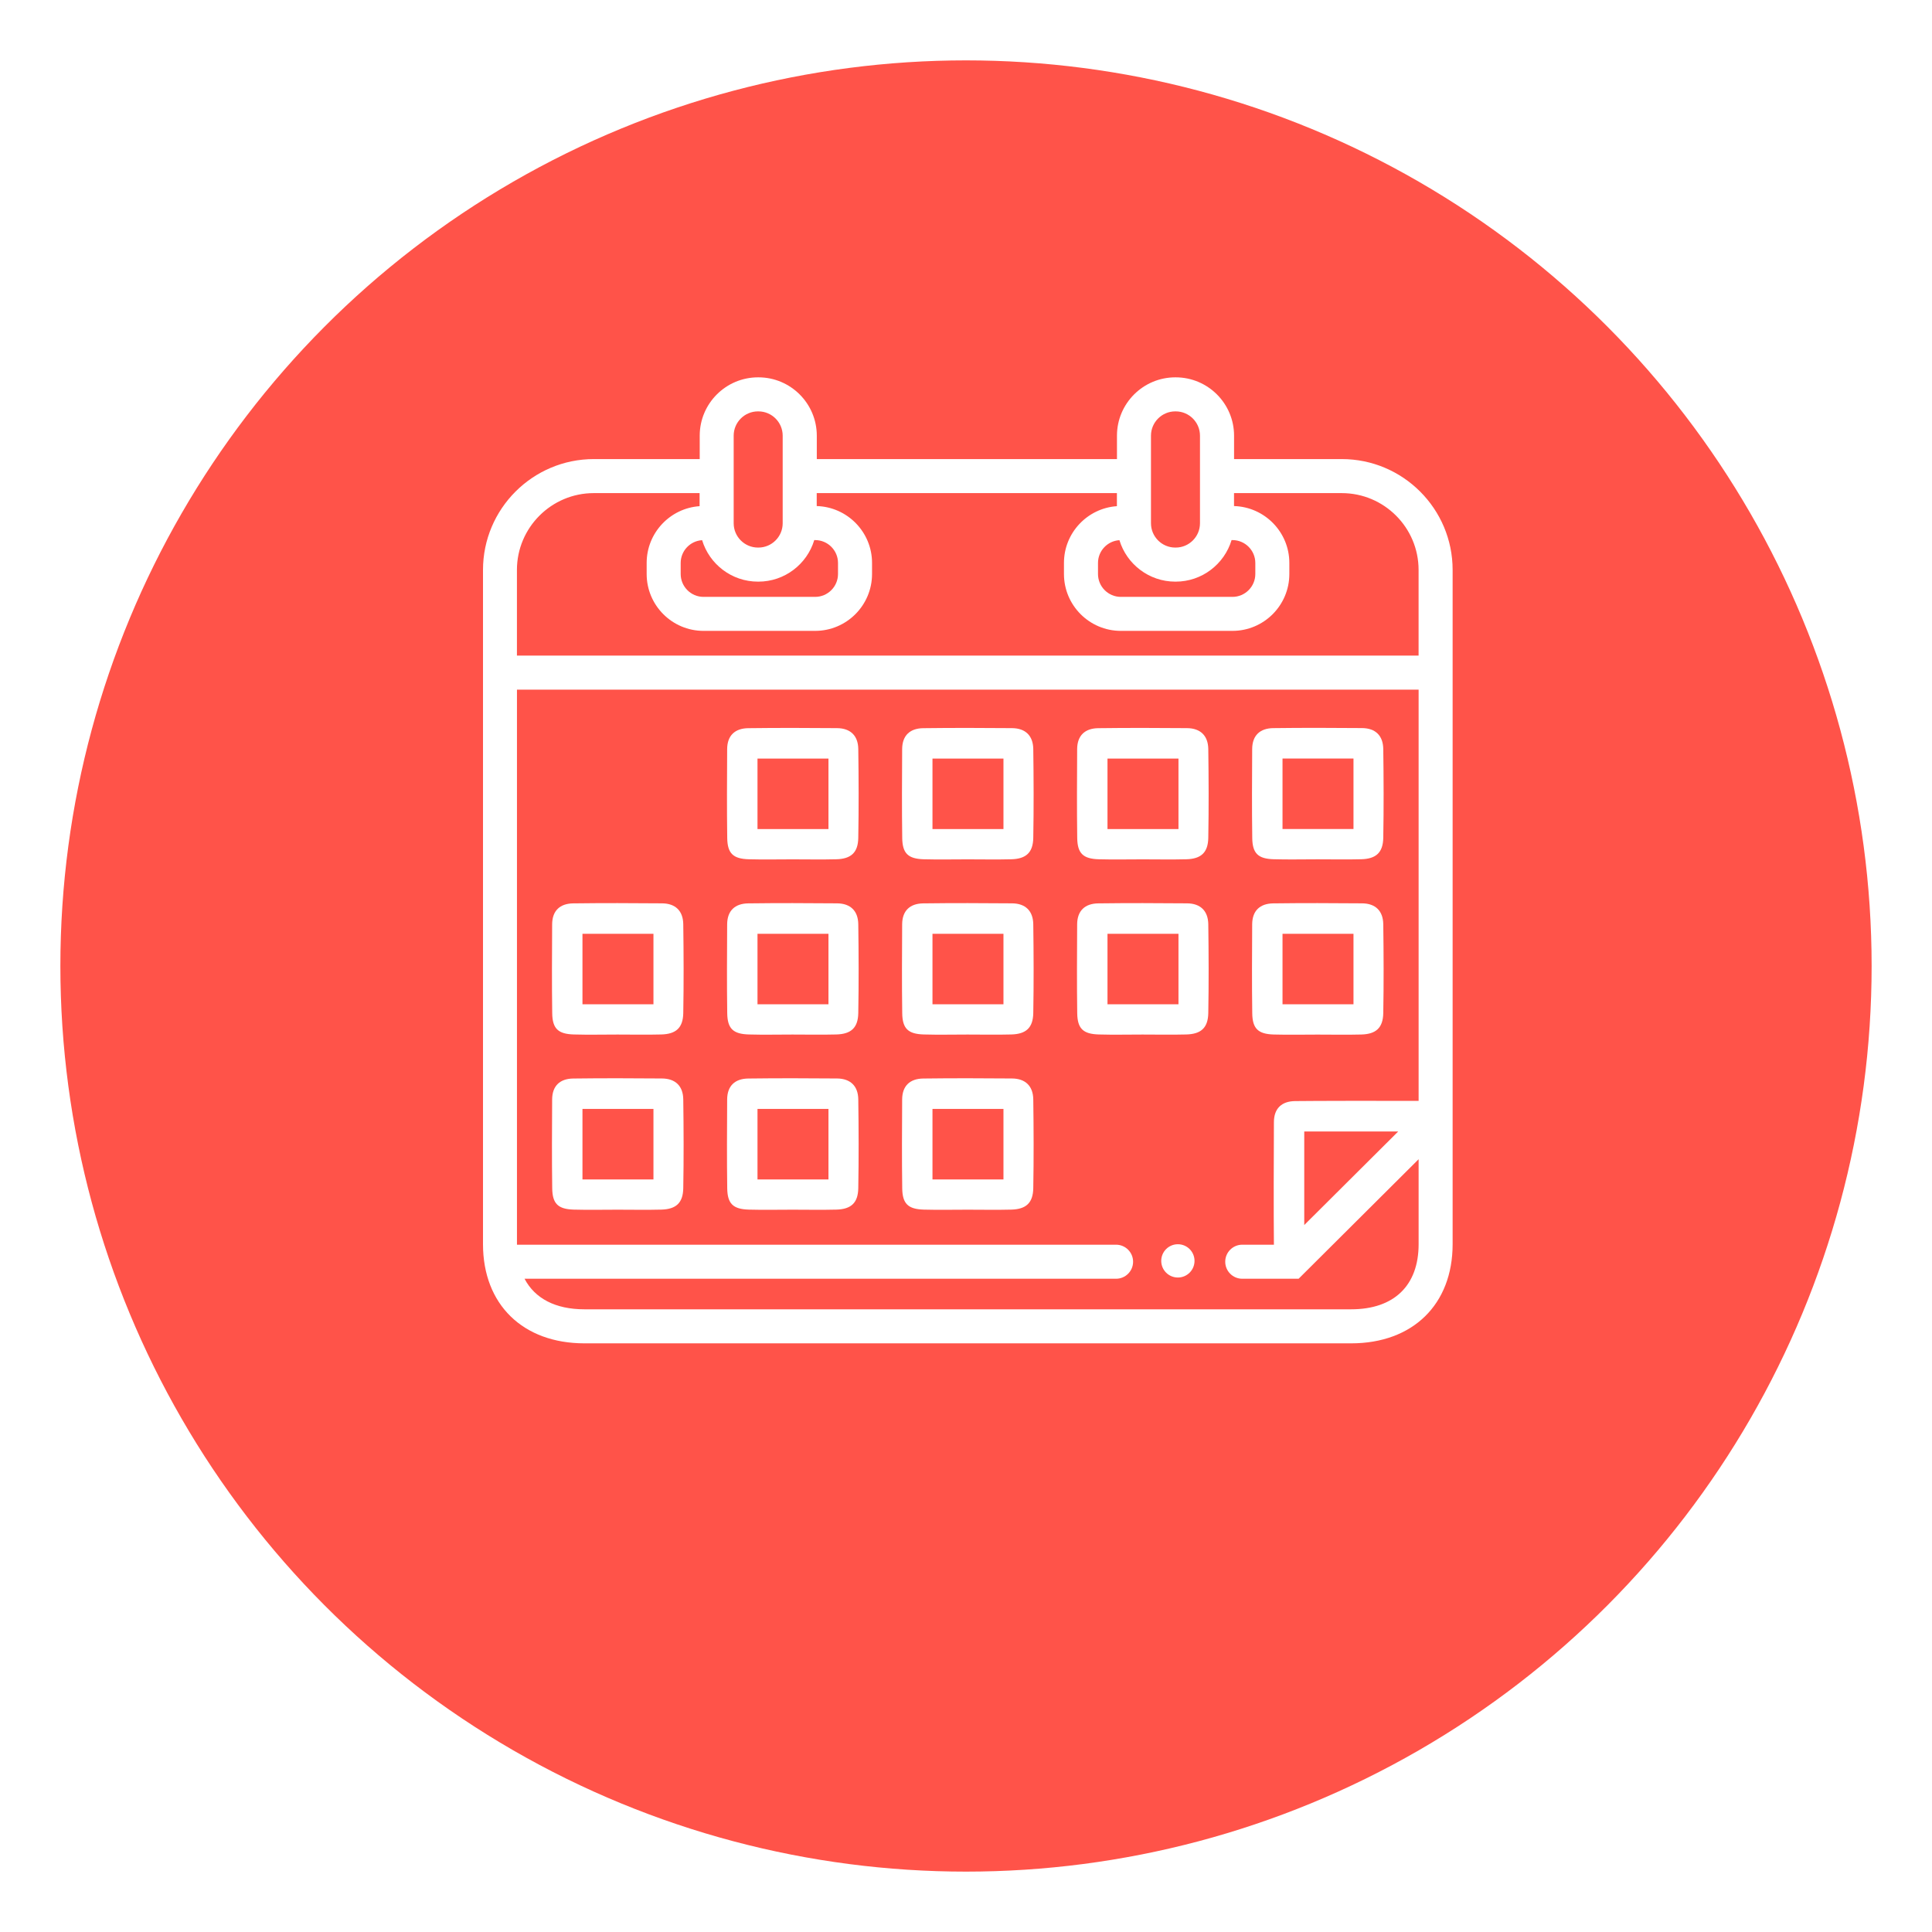 <svg width="128" height="128" viewBox="0 0 128 128" fill="none" xmlns="http://www.w3.org/2000/svg">
<g filter="url(#filter0_d_3452_74383)">
<circle cx="64" cy="60" r="60" fill="#FF5349"/>
</g>
<path d="M78.037 84.639C78.646 84.639 79.14 84.145 79.14 83.536C79.14 82.927 78.646 82.434 78.037 82.434C77.428 82.434 76.935 82.927 76.935 83.536C76.935 84.145 77.428 84.639 78.037 84.639Z" fill="white"/>
<path d="M43.863 71.452C41.901 71.435 39.935 71.43 37.973 71.455C37.103 71.467 36.586 71.935 36.581 72.842C36.571 74.805 36.558 76.77 36.586 78.732C36.6 79.755 36.978 80.11 38.016 80.14C38.98 80.167 39.948 80.145 40.913 80.145C41.878 80.145 42.846 80.165 43.81 80.14C44.791 80.115 45.251 79.697 45.268 78.722C45.303 76.76 45.295 74.795 45.268 72.832C45.255 71.955 44.751 71.46 43.863 71.452ZM43.293 78.14C41.721 78.14 40.198 78.14 38.59 78.14C38.59 76.607 38.59 75.082 38.59 73.47C40.12 73.47 41.668 73.47 43.293 73.47C43.293 75.067 43.293 76.567 43.293 78.14Z" fill="white"/>
<path d="M55.458 71.452C53.496 71.435 51.531 71.43 49.568 71.455C48.698 71.467 48.181 71.935 48.176 72.842C48.166 74.805 48.153 76.77 48.181 78.732C48.196 79.755 48.573 80.11 49.611 80.14C50.576 80.167 51.543 80.145 52.508 80.145C53.473 80.145 54.441 80.165 55.406 80.14C56.386 80.115 56.846 79.697 56.863 78.722C56.898 76.76 56.891 74.795 56.863 72.832C56.851 71.955 56.346 71.46 55.458 71.452ZM54.888 78.14C53.316 78.14 51.793 78.14 50.186 78.14C50.186 76.607 50.186 75.082 50.186 73.47C51.716 73.47 53.263 73.47 54.888 73.47C54.888 75.067 54.888 76.567 54.888 78.14Z" fill="white"/>
<path d="M67.052 71.452C65.09 71.435 63.124 71.43 61.162 71.455C60.292 71.467 59.775 71.935 59.77 72.842C59.76 74.805 59.747 76.77 59.775 78.732C59.789 79.755 60.167 80.11 61.205 80.14C62.169 80.167 63.137 80.145 64.102 80.145C65.067 80.145 66.034 80.165 66.999 80.14C67.98 80.115 68.439 79.697 68.457 78.722C68.492 76.76 68.484 74.795 68.457 72.832C68.442 71.955 67.939 71.46 67.052 71.452ZM66.482 78.14C64.909 78.14 63.387 78.14 61.779 78.14C61.779 76.607 61.779 75.082 61.779 73.47C63.309 73.47 64.857 73.47 66.482 73.47C66.482 75.067 66.482 76.567 66.482 78.14Z" fill="white"/>
<path d="M43.863 59.849C41.901 59.831 39.935 59.826 37.973 59.851C37.103 59.864 36.586 60.331 36.581 61.239C36.571 63.201 36.558 65.166 36.586 67.129C36.6 68.151 36.978 68.506 38.016 68.536C38.98 68.564 39.948 68.541 40.913 68.541C41.878 68.541 42.846 68.561 43.81 68.536C44.791 68.511 45.251 68.094 45.268 67.119C45.303 65.156 45.295 63.191 45.268 61.229C45.255 60.349 44.751 59.856 43.863 59.849ZM43.293 66.536C41.721 66.536 40.198 66.536 38.59 66.536C38.59 65.004 38.59 63.479 38.59 61.866C40.12 61.866 41.668 61.866 43.293 61.866C43.293 63.464 43.293 64.964 43.293 66.536Z" fill="white"/>
<path d="M55.458 59.849C53.496 59.831 51.531 59.826 49.568 59.851C48.698 59.864 48.181 60.331 48.176 61.239C48.166 63.201 48.153 65.166 48.181 67.129C48.196 68.151 48.573 68.506 49.611 68.536C50.576 68.564 51.543 68.541 52.508 68.541C53.473 68.541 54.441 68.561 55.406 68.536C56.386 68.511 56.846 68.094 56.863 67.119C56.898 65.156 56.891 63.191 56.863 61.229C56.851 60.349 56.346 59.856 55.458 59.849ZM54.888 66.536C53.316 66.536 51.793 66.536 50.186 66.536C50.186 65.004 50.186 63.479 50.186 61.866C51.716 61.866 53.263 61.866 54.888 61.866C54.888 63.464 54.888 64.964 54.888 66.536Z" fill="white"/>
<path d="M67.052 59.849C65.09 59.831 63.124 59.826 61.162 59.851C60.292 59.864 59.775 60.331 59.77 61.239C59.76 63.201 59.747 65.166 59.775 67.129C59.789 68.151 60.167 68.506 61.205 68.536C62.169 68.564 63.137 68.541 64.102 68.541C65.067 68.541 66.034 68.561 66.999 68.536C67.98 68.511 68.439 68.094 68.457 67.119C68.492 65.156 68.484 63.191 68.457 61.229C68.442 60.349 67.939 59.856 67.052 59.849ZM66.482 66.536C64.909 66.536 63.387 66.536 61.779 66.536C61.779 65.004 61.779 63.479 61.779 61.866C63.309 61.866 64.857 61.866 66.482 61.866C66.482 63.464 66.482 64.964 66.482 66.536Z" fill="white"/>
<path d="M78.647 59.849C76.684 59.831 74.719 59.826 72.757 59.851C71.887 59.864 71.369 60.331 71.364 61.239C71.354 63.201 71.342 65.166 71.369 67.129C71.384 68.151 71.762 68.506 72.799 68.536C73.764 68.564 74.732 68.541 75.697 68.541C76.662 68.541 77.629 68.561 78.594 68.536C79.574 68.511 80.034 68.094 80.052 67.119C80.087 65.156 80.079 63.191 80.052 61.229C80.037 60.349 79.534 59.856 78.647 59.849ZM78.077 66.536C76.504 66.536 74.982 66.536 73.374 66.536C73.374 65.004 73.374 63.479 73.374 61.866C74.904 61.866 76.452 61.866 78.077 61.866C78.077 63.464 78.077 64.964 78.077 66.536Z" fill="white"/>
<path d="M84.392 68.539C85.357 68.566 86.325 68.544 87.29 68.544C88.255 68.544 89.222 68.564 90.187 68.539C91.167 68.514 91.627 68.096 91.645 67.121C91.68 65.159 91.672 63.194 91.645 61.231C91.632 60.351 91.13 59.856 90.242 59.849C88.28 59.831 86.315 59.826 84.352 59.851C83.482 59.864 82.965 60.331 82.96 61.239C82.95 63.201 82.937 65.166 82.965 67.129C82.977 68.151 83.355 68.509 84.392 68.539ZM84.97 61.866C86.5 61.866 88.047 61.866 89.672 61.866C89.672 63.464 89.672 64.966 89.672 66.536C88.1 66.536 86.577 66.536 84.97 66.536C84.97 65.004 84.97 63.479 84.97 61.866Z" fill="white"/>
<path d="M55.458 48.241C53.496 48.224 51.531 48.219 49.568 48.244C48.698 48.256 48.181 48.724 48.176 49.631C48.166 51.594 48.153 53.559 48.181 55.521C48.196 56.544 48.573 56.899 49.611 56.929C50.576 56.956 51.543 56.934 52.508 56.934C53.473 56.934 54.441 56.954 55.406 56.929C56.386 56.904 56.846 56.486 56.863 55.511C56.898 53.549 56.891 51.584 56.863 49.621C56.851 48.741 56.346 48.249 55.458 48.241ZM54.888 54.929C53.316 54.929 51.793 54.929 50.186 54.929C50.186 53.396 50.186 51.871 50.186 50.259C51.716 50.259 53.263 50.259 54.888 50.259C54.888 51.856 54.888 53.356 54.888 54.929Z" fill="white"/>
<path d="M67.052 48.241C65.09 48.224 63.124 48.219 61.162 48.244C60.292 48.256 59.775 48.724 59.77 49.631C59.76 51.594 59.747 53.559 59.775 55.521C59.789 56.544 60.167 56.899 61.205 56.929C62.169 56.956 63.137 56.934 64.102 56.934C65.067 56.934 66.034 56.954 66.999 56.929C67.98 56.904 68.439 56.486 68.457 55.511C68.492 53.549 68.484 51.584 68.457 49.621C68.442 48.741 67.939 48.249 67.052 48.241ZM66.482 54.929C64.909 54.929 63.387 54.929 61.779 54.929C61.779 53.396 61.779 51.871 61.779 50.259C63.309 50.259 64.857 50.259 66.482 50.259C66.482 51.856 66.482 53.356 66.482 54.929Z" fill="white"/>
<path d="M78.647 48.241C76.684 48.224 74.719 48.219 72.757 48.244C71.887 48.256 71.369 48.724 71.364 49.631C71.354 51.594 71.342 53.559 71.369 55.521C71.384 56.544 71.762 56.899 72.799 56.929C73.764 56.956 74.732 56.934 75.697 56.934C76.662 56.934 77.629 56.954 78.594 56.929C79.574 56.904 80.034 56.486 80.052 55.511C80.087 53.549 80.079 51.584 80.052 49.621C80.037 48.741 79.534 48.249 78.647 48.241ZM78.077 54.929C76.504 54.929 74.982 54.929 73.374 54.929C73.374 53.396 73.374 51.871 73.374 50.259C74.904 50.259 76.452 50.259 78.077 50.259C78.077 51.856 78.077 53.356 78.077 54.929Z" fill="white"/>
<path d="M84.392 56.927C85.357 56.955 86.325 56.932 87.29 56.932C88.255 56.932 89.222 56.952 90.187 56.927C91.167 56.902 91.627 56.485 91.645 55.51C91.68 53.547 91.672 51.582 91.645 49.62C91.632 48.74 91.13 48.245 90.242 48.237C88.28 48.22 86.315 48.215 84.352 48.24C83.482 48.252 82.965 48.72 82.96 49.627C82.95 51.59 82.937 53.555 82.965 55.517C82.977 56.542 83.355 56.9 84.392 56.927ZM84.97 50.255C86.5 50.255 88.047 50.255 89.672 50.255C89.672 51.852 89.672 53.355 89.672 54.925C88.1 54.925 86.577 54.925 84.97 54.925C84.97 53.395 84.97 51.87 84.97 50.255Z" fill="white"/>
<path d="M88.897 30.415H81.76V28.865C81.76 26.733 80.025 25 77.895 25H77.868C75.735 25 74.002 26.735 74.002 28.865V30.415H54.115V28.865C54.115 26.733 52.38 25 50.25 25H50.222C48.09 25 46.358 26.735 46.358 28.865V30.415H39.345C35.295 30.415 32 33.71 32 37.76V82.433C32 86.422 34.64 89 38.722 89H89.517C93.603 89 96.24 86.422 96.24 82.433V37.76C96.243 33.71 92.948 30.415 88.897 30.415ZM79.502 34.667C79.502 35.555 78.78 36.278 77.892 36.278H77.865C76.978 36.278 76.255 35.555 76.255 34.667V28.865C76.255 27.977 76.978 27.255 77.865 27.255H77.892C78.78 27.255 79.502 27.977 79.502 28.865V34.667ZM77.865 38.535H77.892C79.638 38.535 81.115 37.373 81.595 35.782H81.653C82.487 35.782 83.168 36.462 83.168 37.297V38.03C83.168 38.865 82.487 39.545 81.653 39.545H74.26C73.425 39.545 72.745 38.865 72.745 38.03V37.297C72.745 36.495 73.373 35.837 74.165 35.788C74.645 37.375 76.123 38.535 77.865 38.535ZM81.75 34.928C81.748 34.947 81.748 34.968 81.745 34.987C81.745 34.968 81.748 34.947 81.75 34.928ZM81.668 35.502C81.665 35.513 81.662 35.52 81.66 35.53C81.662 35.52 81.665 35.51 81.668 35.502ZM74.04 35.237C74.04 35.24 74.04 35.24 74.04 35.242C74.04 35.24 74.04 35.237 74.04 35.237ZM74.09 35.502C74.093 35.513 74.095 35.525 74.097 35.535C74.095 35.525 74.093 35.515 74.09 35.502ZM51.855 34.667C51.855 35.555 51.133 36.278 50.245 36.278H50.218C49.33 36.278 48.608 35.555 48.608 34.667V28.865C48.608 27.977 49.33 27.255 50.218 27.255H50.245C51.133 27.255 51.855 27.977 51.855 28.865V34.667ZM50.218 38.535H50.245C51.99 38.535 53.468 37.373 53.947 35.782H54.005C54.84 35.782 55.52 36.462 55.52 37.297V38.03C55.52 38.865 54.84 39.545 54.005 39.545H46.612C45.778 39.545 45.097 38.865 45.097 38.03V37.297C45.097 36.495 45.725 35.837 46.517 35.788C46.998 37.375 48.472 38.535 50.218 38.535ZM54.1 34.928C54.097 34.947 54.097 34.968 54.095 34.987C54.097 34.968 54.1 34.947 54.1 34.928ZM54.07 35.233C54.07 35.235 54.07 35.237 54.07 35.237C54.068 35.237 54.068 35.235 54.07 35.233ZM54.02 35.502C54.017 35.513 54.015 35.52 54.013 35.53C54.015 35.52 54.017 35.51 54.02 35.502ZM46.392 35.237C46.392 35.24 46.392 35.24 46.392 35.242C46.392 35.24 46.392 35.237 46.392 35.237ZM46.443 35.502C46.445 35.513 46.447 35.525 46.45 35.535C46.447 35.525 46.445 35.515 46.443 35.502ZM39.337 32.67H46.35V33.535C44.392 33.67 42.843 35.305 42.843 37.295V38.028C42.843 40.108 44.532 41.797 46.612 41.797H54.005C56.085 41.797 57.775 40.108 57.775 38.028V37.295C57.775 35.252 56.14 33.585 54.11 33.528V32.67H73.998V33.535C72.04 33.67 70.49 35.305 70.49 37.295V38.028C70.49 40.108 72.18 41.797 74.26 41.797H81.653C83.733 41.797 85.422 40.108 85.422 38.028V37.295C85.422 35.252 83.787 33.585 81.757 33.528V32.67H88.895C91.703 32.67 93.985 34.953 93.985 37.76V43.435H34.248V37.76C34.248 34.955 36.532 32.67 39.337 32.67ZM89.517 86.745H38.718C36.8 86.745 35.438 86.028 34.752 84.72H73.942C74.565 84.72 75.07 84.215 75.07 83.593C75.07 82.97 74.565 82.465 73.942 82.465H34.25C34.25 82.455 34.25 82.445 34.25 82.433V45.69H93.987V72.935C91.05 72.93 87.147 72.933 85.793 72.95C84.922 72.963 84.405 73.43 84.4 74.338C84.39 76.213 84.377 80.382 84.4 82.465H82.302C81.68 82.465 81.175 82.97 81.175 83.593C81.175 84.215 81.68 84.72 82.302 84.72H86.037L93.987 76.802V82.433C93.987 85.172 92.358 86.745 89.517 86.745ZM92.635 74.963L86.41 81.162C86.41 79.26 86.41 76.27 86.41 74.963C87.325 74.963 90.157 74.963 92.635 74.963Z" fill="white"/>
<defs>
<filter id="filter0_d_3452_74383" x="0" y="0" width="128" height="128" filterUnits="userSpaceOnUse" color-interpolation-filters="sRGB">
<feFlood flood-opacity="0" result="BackgroundImageFix"/>
<feColorMatrix in="SourceAlpha" type="matrix" values="0 0 0 0 0 0 0 0 0 0 0 0 0 0 0 0 0 0 127 0" result="hardAlpha"/>
<feOffset dy="4"/>
<feGaussianBlur stdDeviation="2"/>
<feComposite in2="hardAlpha" operator="out"/>
<feColorMatrix type="matrix" values="0 0 0 0 0 0 0 0 0 0 0 0 0 0 0 0 0 0 0.25 0"/>
<feBlend mode="normal" in2="BackgroundImageFix" result="effect1_dropShadow_3452_74383"/>
<feBlend mode="normal" in="SourceGraphic" in2="effect1_dropShadow_3452_74383" result="shape"/>
</filter>
</defs>
</svg>
